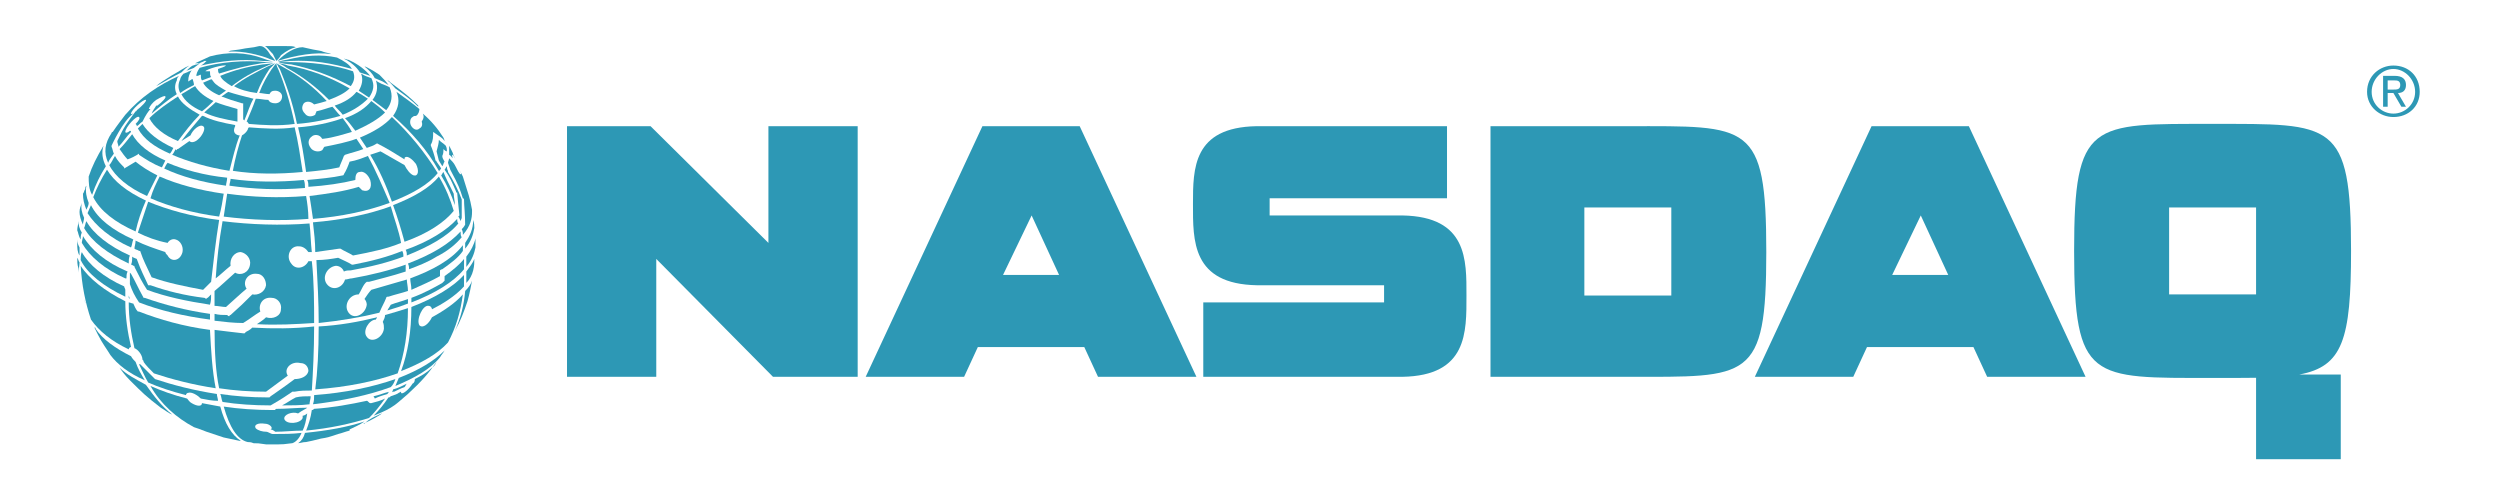 <svg enable-background="new 0 0 199.667 39.667" height="141.421" viewBox="0 0 199.667 39.667" width="707.107" xmlns="http://www.w3.org/2000/svg"><g clip-rule="evenodd" fill-rule="evenodd"><path d="m199.667 39.667h-199.667v-39.667h199.667z" fill="#fff" opacity="0"/><g fill="#2d98b5"><path d="m84.586 21.827h-4.478l2.285-4.753zm-6.489 5.757h8.5l1.097 2.377h7.86l-9.323-20.016h-7.769l-9.322 20.016h7.86z"/><path d="m52.415 20.547 9.322 9.415h6.763v-20.017h-7.129v9.322l-9.414-9.322h-6.672v20.016h7.129v-9.414z"/><path d="m100.397 22.649c-5.209-.092-5.118-3.564-5.118-6.489 0-2.833 0-6.124 5.072-6.215h15.217v5.758h-14.166v1.371h10.602c5.21.092 5.118 3.565 5.118 6.397 0 2.926.092 6.398-5.118 6.49h-15.902v-5.941h14.44v-1.371z"/><path d="m153.407 17.074-2.285 4.753h4.479zm-5.393 12.887h-7.86l9.322-20.016h7.77l9.322 20.016h-7.86l-1.097-2.377h-8.5z"/><path d="m133.482 23.471v-7.037h-6.945v7.037zm-3.473-13.526c9.688 0 11.059-.366 11.059 10.053 0 10.328-1.37 9.963-11.059 9.963h-10.968v-20.016z"/><path d="m189.417 7.204c0-1.006.822-1.828 1.736-1.828s1.736.822 1.736 1.828c0 1.005-.822 1.736-1.736 1.736s-1.736-.732-1.736-1.736zm1.736 2.01c1.188 0 2.102-.822 2.102-2.01 0-1.28-.913-2.103-2.102-2.103-1.097 0-2.103.823-2.103 2.103 0 1.188 1.006 2.01 2.103 2.01zm-.457-1.919h.457l.64 1.097h.365l-.64-1.097c.366 0 .64-.183.64-.64s-.273-.731-.913-.731h-.915v2.468h.366zm0-.274v-.731h.549c.183 0 .456 0 .456.365 0 .366-.273.366-.548.366z"/><path d="m28.652 23.379c.183-.273.366-.822.64-1.004h.183c.64-.184 1.828-.457 2.925-.822 0-.184 0-.367 0-.549-1.279.457-2.742.822-4.295 1.096-.183 0-.366.092-.549.092-.183.641-.914.914-1.371.457-.548-.549-.092-1.463.64-1.553.274 0 .548.182.64.457.183-.092.366-.092.548-.092 1.554-.275 3.016-.641 4.205-1.097 0-.183 0-.274-.092-.457-1.097.457-2.467.823-3.93 1.097 0 0 0 0-.091 0-.274-.184-.731-.366-1.097-.549-.549.091-1.097.183-1.737.183.091 1.737.183 3.381.183 5.026 1.736-.182 3.381-.457 4.844-.822.274-.639.366-.73.548-1.188 0-.092.091-.092.183-.092.548-.184 1.005-.273 1.554-.457 0-.365-.091-.641-.091-.914-.914.273-1.919.549-2.833.822-.183.184-.366.457-.549.732.092.09.183.273.183.457-.091.73-.914 1.188-1.371.73-.549-.547-.092-1.553.73-1.553z"/><path d="m32.582 24.477c-.548.184-1.188.365-1.828.549 0 .182-.091.365-.183.547.092.184.092.367.092.549-.092.732-1.005 1.189-1.371.641-.366-.457.183-1.371.731-1.371 0-.092.091-.092.091-.184-1.462.365-3.016.641-4.661.732 0 1.918-.092 3.654-.274 5.025 2.559-.182 4.752-.639 6.581-1.279.548-1.553.822-3.289.822-5.209z"/><path d="m36.238 15.337c-.457-.914-.64-1.279-.822-1.736-.092.091-.092.183-.183.274.457.731.822 1.554 1.097 2.376 0-.365-.092-.639-.092-.914z"/><path d="m36.604 17.714c-.091-.091-.091-.274-.091-.366-.823.914-2.285 1.828-4.113 2.468.091.183.091.274.091.457 1.827-.731 3.29-1.554 4.113-2.559z"/><path d="m36.877 15.794c-.274-.731-.64-1.462-1.097-2.193v-.091s-.091-.092-.091-.366c-.091.091-.091.183-.183.274.457.64.548.914.914 1.737 0 .091 0 .091.091.091 0 .091.091.914.183 1.828l-.091.092c.091.091.091.183.183.365 0-.091.091-.183.091-.274 0-.457 0-1.006 0-1.463z"/><path d="m32.582 23.747c-.457.182-.914.273-1.371.457-.091.182-.183.273-.274.457.64-.184 1.188-.367 1.645-.549 0-.092 0-.276 0-.365z"/><path d="m31.394 16.251c.366 1.005.64 1.919.914 2.925 1.828-.64 3.199-1.554 3.93-2.468-.274-.914-.64-1.828-1.188-2.742-.732.914-2.011 1.646-3.656 2.285z"/><path d="m16.862 6.198c-.183.092-.457.183-.64.274.183.366.64.731 1.28 1.005.183-.091.366-.274.548-.366-.457-.274-.822-.457-1.005-.731-.091-.09-.091-.182-.183-.182z"/><path d="m17.228 8.026c-.274.274-.64.548-.915.822.731.366 1.646.549 2.651.731 0-.366 0-.731 0-1.005-.639-.182-1.279-.366-1.736-.548z"/><path d="m15.583 6.747c-.366.183-.731.457-1.097.64.274.548.823 1.005 1.646 1.371.365-.274.639-.549.914-.823-.733-.366-1.189-.731-1.463-1.188z"/><path d="m13.115 13.327c1.371.64 3.016 1.097 4.935 1.371 0-.183.091-.366.091-.64-1.828-.183-3.473-.64-4.752-1.188-.091.091-.182.274-.274.457z"/><path d="m27.098 19.725h.092c.274.183.731.365 1.005.548 1.462-.274 2.742-.548 3.838-1.005-.183-1.005-.548-1.919-.823-2.925-1.736.64-3.93 1.097-6.215 1.28.092.823.183 1.554.183 2.376.641-.092 1.28-.183 1.92-.274z"/><path d="m12.019 15.703c1.462.64 3.381 1.188 5.483 1.462.183-.64.274-1.28.366-1.828-1.919-.274-3.656-.731-5.118-1.371-.275.549-.549 1.097-.731 1.737z"/><path d="m16.771 4.37c-.365.183-.822.365-1.188.548h.366c.091-.091.274-.091.365-.183h.274s0 0-.091 0c-.183.183-.274.274-.457.366 1.645-.366 3.199-.548 4.936-.366.183 0 .731 0 .914.092-.183-.092-.64-.183-.822-.274-1.464-.549-2.926-.549-4.297-.183z"/><path d="m18.69 6.747c.457.274 1.097.457 1.828.548.274-.731.64-1.371 1.005-1.919.092-.091.366-.366.458-.457-.183.091-.458.183-.64.274-.915.457-1.828.914-2.651 1.554z"/><path d="m22.346 5.375c.457 1.097 1.005 2.559 1.371 4.387 1.279-.092 2.468-.366 3.473-.64-.274-.274-.457-.548-.64-.731-.366.091-.823.274-1.28.366 0 .091-.091.183-.091.274-.274.183-.64.183-.823-.091-.274-.274-.274-.548-.091-.823.183-.183.548-.183.823.091.366-.091.731-.183 1.005-.274-1.005-1.097-2.193-2.011-3.381-2.65-.183-.091-.457-.274-.64-.366.091.092.182.366.274.457z"/><path d="m21.706 5.375c-.365.548-.731 1.188-1.005 1.919.183 0 .548.091.822.091.092-.183.183-.274.458-.274.274 0 .548.183.548.458 0 .274-.183.548-.548.548-.274 0-.458-.091-.548-.274-.366 0-.64-.092-1.006-.092-.183.549-.457 1.189-.732 1.829.091 0 .091.091.183.183 1.097.091 2.376.183 3.656 0-.366-1.737-.823-3.199-1.28-4.296-.091-.183-.183-.366-.183-.548-.182.182-.274.365-.365.456z"/><path d="m17.593 5.924c.091.274.457.548.914.823.822-.64 1.645-1.097 2.468-1.462.183-.091.822-.366.914-.366-.183 0-.731.091-.914.091-1.188.183-2.285.457-3.382.914z"/><path d="m18.233 7.204c-.183.091-.365.274-.548.366.457.182 1.005.365 1.645.548h.092v1.28l.091.091c.274-.64.457-1.28.731-1.737-.731-.183-1.462-.366-2.011-.548z"/><path d="m15.948 5.284c-.183.274-.274.457-.274.731 0-.091 0-.091.092-.091.091 0 .183-.091.274-.091 0 .183 0 .365.092.457.274-.092.457-.183.731-.274-.092-.091-.092-.274-.092-.457-.274 0-.457 0-.365 0 .091-.183 1.462-.548 1.645-.457-.091.092-.366.183-.64.274 0 .091 0 .274.091.366 1.188-.366 2.193-.64 3.381-.823.092 0 .914-.091 1.005-.091-.091 0-.457 0-.64 0-1.735-.183-3.746-.001-5.3.456z"/><path d="m22.895 4.645c-.092 0-.549.091-.731.183.183 0 .914-.092 1.005-.092 1.828-.091 3.29.183 4.936.64-.183-.366-.64-.64-1.188-.914-1.281-.274-2.561-.183-4.022.183z"/><path d="m28.835 5.741c.183.457.091.914-.183 1.371.274.183.549.366.823.548.366-.548.457-1.005.183-1.553-.275-.092-.549-.183-.823-.366z"/><path d="m28.744 10.859c.183.274.365.548.548.822.274-.091.548-.183.822-.365.731.365 1.462.822 2.194 1.279 0-.091 0-.183.091-.183.183-.092.548.183.822.548.274.549.183 1.006-.183.915-.274-.092-.548-.458-.731-.823-.64-.366-1.28-.731-1.919-1.097-.274.091-.548.183-.822.274.731 1.188 1.279 2.468 1.736 3.747 1.645-.64 2.924-1.371 3.656-2.285-1.005-1.645-2.285-3.199-3.656-4.479-.548.642-1.462 1.19-2.558 1.647z"/><path d="m27.83 4.645c-.091 0-.274-.091-.366-.091.548.274 1.005.64 1.28 1.097.274.091.548.183.823.274-.366-.458-.915-.915-1.737-1.28z"/><path d="m35.05 11.042c0 .274-.091.548-.183.914l.183.731c.091.183.183.274.274.457.092-.091.092-.274.183-.366-.091-.183-.183-.274-.183-.457.092-.183.092-.365.092-.457 0-.091 0-.091 0-.091.091.091.183.183.274.183 0-.183 0-.274-.091-.457-.183-.183-.366-.274-.549-.457z"/><path d="m22.895 5.284c1.188.64 2.285 1.462 3.381 2.559.731-.274 1.279-.548 1.645-.914-1.554-.914-3.29-1.554-4.936-1.828-.183-.091-.64-.183-.822-.183.183 0 .64.275.732.366z"/><path d="m36.969 19.907c0-.091 0-.274 0-.457-.914 1.188-2.468 2.011-4.205 2.65 0 .275.092.549.092.914.823-.365 1.645-.73 2.285-1.096 0-.092 0-.092 0-.092 0-.184 0-.273 0-.365 0 0 .092-.092.183-.092.64-.456 1.28-.913 1.645-1.462z"/><path d="m30.846 8.666c.457-.549.548-1.188.274-1.828-.183-.091-.366-.183-.64-.274-.183-.091-.366-.183-.457-.274.183.548.091 1.097-.274 1.554.365.273.731.548 1.097.822z"/><path d="m23.534 30.143c-1.097.822-1.28.914-1.919 1.371-.092.092-.092.092-.092.092-.091 0-.091 0-.182 0-1.28 0-2.559-.092-3.748-.273.091.182.091.455.183.639 1.188.184 2.468.273 3.839.273 1.097-.639 1.188-.73 1.736-1.096h.183c.457-.092.914-.092 1.371-.092.091-1.463.183-3.199.183-5.117-1.646.182-3.291.182-4.936.092-.183.182-.366.273-.548.365 0 0 0 .09-.091.09 0 0 0 0-.091 0-.823-.09-1.554-.182-2.285-.273 0 1.736.092 3.381.366 4.662 1.188.182 2.468.273 3.747.273 1.005-.73 1.097-.822 1.736-1.279-.365-.549.274-1.188 1.006-1.006.457 0 .64.365.64.641-.093.456-.641.638-1.098.638z"/><path d="m35.05 13.51c.091 0 .091-.092.183-.183-.092-.183-.183-.274-.366-.548 0 0 0-.091-.091-.091 0-.183-.274-1.005-.366-1.188 0 0 0 0 0-.092.183-.274.183-.64.183-.914 0 0 0 0 0-.091.64.457.731.457.914.731 0-.091-.091-.274-.091-.274-.457-.731-1.005-1.371-1.645-1.919.091.183.091.366-.091.64.091.274 0 .457-.183.548-.183.183-.457.092-.64-.183-.183-.274-.092-.64.091-.731.091-.091.183-.091.274-.091.183-.091.274-.365.274-.548-.548-.457-1.188-.914-1.828-1.371.274.64.183 1.279-.274 1.919 1.462 1.278 2.742 2.74 3.656 4.386z"/><path d="m8.454 13.144c-.274-.548-.366-1.097-.183-1.645-.548.914-.914 1.645-1.188 2.468 0 .457 0 1.005.274 1.462.274-.823.64-1.554 1.097-2.285z"/><path d="m15.034 5.467c.183-.091.274-.091.457-.183.091-.091.274-.183.457-.366-.091 0-.183.091-.183.091-.183 0-.274.091-.366.091-.183.092-.366.274-.548.457.092-.09.183-.09.183-.09z"/><path d="m32.582 20.913c.091.184.091.365.091.457.731-.273 1.462-.549 2.194-1.005.914-.457 1.554-1.005 2.01-1.554-.091-.091-.091-.274-.091-.457-.913 1.005-2.285 1.828-4.204 2.559z"/><path d="m37.152 19.268v.457c.457-.548.64-1.097.731-1.645 0-.183 0-.366-.092-.64.001.731-.273 1.279-.639 1.828z"/><path d="m21.249 25.208c-.183.184-.457.365-.731.549 1.554.092 3.107 0 4.57-.092 0-1.553 0-3.289-.183-4.935-.091 0-.183 0-.274 0-.274.548-1.005.731-1.371.183-.457-.548-.091-1.462.64-1.371.274 0 .548.183.731.457h.274c-.091-.731-.091-1.553-.183-2.285-2.285.183-4.752.091-6.946-.183-.274 1.554-.457 3.108-.548 4.569.365-.273.731-.639 1.188-1.004-.091-.549.274-1.098.822-1.098.457.091.823.548.731 1.006-.091.639-.731.914-1.188.639-.823.732-1.097 1.006-1.646 1.463v1.188c.274 0 .64.092.914.092.822-.73 1.097-1.006 1.645-1.463-.366-.547.091-1.279.823-1.188.457 0 .731.457.731.914-.091.549-.64.822-1.097.73-.731.732-.914.914-1.736 1.646 0 0-.091 0-.091.09-.092 0-.092 0-.183-.09-.366 0-.64 0-1.005-.092v.549c.731.09 1.554.182 2.285.182.457-.273.914-.639 1.371-.914-.183-.547.183-1.188.914-1.096.457 0 .823.457.731.914.001.548-.64.823-1.188.64z"/><path d="m37.974 18.902c-.091.457-.365 1.005-.731 1.462v.822c.457-.547.64-1.096.731-1.553 0-.091 0-.183 0-.183 0-.274 0-.365 0-.548z"/><path d="m37.974 18.811c-.091-.183-.091-.457-.091-.64 0 .183 0 .456.091.64z"/><path d="m34.227 24.293c.183 0 .274.184.274.275.731-.365 1.828-1.006 2.559-1.828 0-.275 0-.641 0-.914-.823.914-2.285 1.828-4.204 2.559 0 1.92-.274 3.656-.823 5.119 1.646-.641 2.925-1.371 3.747-2.285.64-1.188 1.005-2.469 1.188-3.84-.548.641-1.462 1.281-2.468 1.828-.274.549-.731.914-1.005.641-.273-.457.276-1.644.732-1.555z"/><path d="m36.786 13.784c-.091 0-.274-.366-.457-.731-.092-.183-.274-.366-.457-.548 0 .091-.092.274-.092.366l.183.548c.731 1.371.731 1.462 1.005 2.285.091 0 .091.091.091.091 0 .457.091 1.188.091 2.011-.091.183-.183.274-.274.366.092.183.092.274.092.457.64-.731.731-1.371.731-1.828 0-.091 0-.091 0-.183-.183-1.005-.274-1.188-.731-2.65-.092-.183-.183-.366-.274-.549.092.182.183.365.092.365z"/><path d="m15.125 11.133c-.274.183-.64.457-.914.64-.092 0-.092 0-.092.091-.091 0-.091-.091-.091-.091-.091.183-.183.366-.274.457 1.279.548 2.833 1.005 4.57 1.28.274-1.005.457-1.919.822-2.833-.091 0-.091 0-.091 0-.366-.091-.457-.366-.274-.731v-.092c-1.006-.183-1.828-.366-2.56-.731h-.091c-.549.64-1.097 1.28-1.646 2.011.274-.183.457-.274.731-.457.183-.457.731-.914 1.005-.731.183.091.091.457-.183.822-.363.457-.728.548-.912.365z"/><path d="m28.926 15.063c-.091-.091-.183-.183-.274-.274-1.188.366-2.467.548-3.93.731.091.548.183 1.188.274 1.828 2.285-.183 4.387-.64 6.124-1.279-.549-1.28-1.097-2.559-1.737-3.748-.457.183-.914.366-1.462.457-.091.274-.274.731-.457 1.005 0 .092-.091.092-.091.092-.822.183-1.828.274-2.833.365.092.183.092.366.092.548 1.371-.091 2.65-.274 3.747-.548 0-.365.091-.64.366-.64.274-.091.64.183.823.64.181.64-.093 1.006-.642.823z"/><path d="m16.771 25.391c0-.184 0-.275 0-.457-1.919-.273-3.655-.73-5.209-1.279h-.092c-.457-.822-.64-1.279-1.005-1.92 0 0 0 0-.091-.092v.914c.183.549.366.914.731 1.463 1.645.641 3.564 1.096 5.666 1.371z"/><path d="m22.985 4.827c-.091 0-.64 0-.731 0 .091.091.823.183 1.005.183 1.736.366 3.199.914 4.752 1.737.274-.366.366-.731.183-1.188-1.644-.549-3.381-.732-5.209-.732z"/><path d="m28.378 10.311c1.005-.457 1.828-.914 2.376-1.462-.366-.365-.731-.64-1.097-.914-.457.548-1.097 1.005-2.103 1.371.276.274.55.639.824 1.005z"/><path d="m24.356 14.88c0-.183 0-.457-.091-.64-2.011.183-4.021.183-5.849-.091 0 .183-.091.366-.091.548 1.919.275 3.929.366 6.031.183z"/><path d="m17.868 17.166c2.193.274 4.478.365 6.763.183 0-.64-.092-1.279-.183-1.828-2.193.183-4.295.091-6.306-.183-.092.639-.183 1.188-.274 1.828z"/><path d="m24.448 13.601c.914-.091 1.828-.183 2.65-.366.092-.274.274-.64.366-.914.091-.091.091-.091.091-.091.549-.183 1.005-.274 1.462-.457-.183-.274-.366-.548-.548-.822-.731.274-1.645.457-2.559.64-.091.091-.091.183-.183.274-.274.183-.731.092-.914-.183-.274-.365-.183-.731.091-.914.183-.183.64-.183.823.183h.091c.823-.091 1.645-.366 2.285-.548-.183-.366-.457-.731-.731-1.097-1.005.365-2.285.64-3.564.731.275 1.096.457 2.284.64 3.564z"/><path d="m16.862 23.379c-.092.092-.183.184-.274.275-.091 0-.091 0-.091.092-.091 0-.091-.092-.183-.092-1.553-.184-3.016-.549-4.295-1.006-.092 0-.092 0-.183 0-.366-.822-.548-1.096-.914-2.102-.183-.091-.274-.091-.365-.183 0 .274 0 .457-.092.64.092 0 .183.092.183.092.091 0 .091 0 .091.09.365.732.64 1.279 1.005 1.828 1.462.549 3.199.914 5.026 1.189.092-.274.092-.547.092-.823z"/><path d="m10.282 23.655.091.092-.091-.275z"/><path d="m17.502 17.439c-2.193-.274-4.113-.822-5.667-1.462-.274.823-.548 1.646-.823 2.468.731.365 1.462.64 2.376.822.091-.183.366-.366.64-.274.366.092.64.549.548 1.005-.183.731-.914.822-1.188.274-.091-.091-.183-.183-.183-.274-.823-.274-1.646-.548-2.376-.914 0 .274-.091.457-.091.64.091.091.274.091.365.183h.092c.274.823.457 1.097.914 2.103 1.279.455 2.65.73 4.112 1.004.274-.273.457-.457.64-.639.184-1.554.367-3.29.641-4.936z"/><path d="m19.878 10.037s-.092.091-.092.183c-.091.183-.274.365-.457.457-.274.823-.548 1.828-.731 2.833 1.737.274 3.656.274 5.575.091-.183-1.188-.366-2.468-.64-3.564-1.187.183-2.467.091-3.655 0z"/><path d="m27.373 9.031c.914-.365 1.554-.823 2.011-1.28-.274-.182-.548-.365-.914-.548-.366.457-.915.823-1.737 1.097.183.274.457.457.64.731z"/><path d="m37.792 21.461c.092-.365.092-.641.092-.915-.092.274-.366.639-.64 1.006v.912c.274-.272.456-.637.548-1.003z"/><path d="m6.9 24.477c.091 0 .091.092.091.184 0-.092 0-.184-.091-.184z"/><path d="m6.352 20.821c-.092-.091-.092-.274-.183-.365 0 .274 0 .549.091.822v.365c0-.182.092-.547.092-.822z"/><path d="m6.717 23.747c0 .09 0 .09.091.273v.092c.001-.092-.091-.276-.091-.365z"/><path d="m11.561 30.235c-.274-.457-.548-.914-.731-1.463-.091-.09-.274-.273-.366-.457-1.279-.639-2.285-1.371-2.833-2.193 0-.09 0-.09-.091-.09.091.182.183.365.274.547.366.732.731 1.189 1.005 1.646.549.731 1.463 1.461 2.742 2.01z"/><path d="m9.094 28.682c.091.182.274.365.366.455-.092-.09-.275-.273-.366-.455z"/><path d="m8.637 12.87c.091-.274.274-.457.457-.731-.091-.183-.091-.366-.183-.548v-.091s.914-2.011 1.737-2.559c-.091 0-.183.091-.183 0 0-.274 1.005-1.188 1.188-1.097.091.091-.366.548-.731.823 0 .091-.091.091-.091.091-.731 1.005-.914 1.188-1.462 2.376 0 .183.092.274.092.457.365-.366.64-.823 1.005-1.188 0 0 0-.092-.091-.092-.183.183-.366.183-.366.092 0-.366.914-1.371 1.097-1.188.092.092 0 .274-.274.549.091.091.091.091.091.183.183-.091.274-.274.457-.366.274-.548.457-.822.64-1.005-.092 0-.183 0-.092-.091 0-.091.274-.457.548-.64.457-.274.731-.366.731-.274.091.091-.274.457-.64.731h-.091c-.091.183-.274.366-.365.64.64-.548 1.279-1.097 2.01-1.554-.183-.366-.183-.731 0-1.097 0-.183.092-.274.183-.366-1.646.731-3.107 1.736-4.296 3.107-.274.366-.64.823-1.005 1.371-.092 0-.092.091-.092.091-.549.822-.64 1.553-.274 2.376z"/><path d="m21.249 4.461c.183.092.457.183.731.274-.092-.182-.274-.365-.366-.457-.274-.457-.548-.731-.823-.731h-.091c-.365.091-.365.091-1.097.183-.457.091-.457.091-1.188.183-.183.091-.183.091-.274.091.915-.091 2.011.092 3.108.457z"/><path d="m21.797 4.188c.091.183.183.366.274.548.091-.091.274-.274.366-.457.457-.366.822-.548 1.188-.64-.183-.091-.366-.091-.823-.091-.274 0-.457 0-1.005 0-.274 0-.365 0-.64 0 .184.091.366.365.64.64z"/><path d="m29.932 6.107c.183.091.457.183.64.274s.274.183.457.274c-.183-.274-.457-.548-.731-.822-.274-.183-.549-.366-1.097-.64-.092 0-.092 0-.183-.092.457.366.731.64.914 1.006z"/><path d="m13.755 32.977c-.823-.641-1.462-1.463-2.102-2.377-.823-.457-1.554-.822-2.103-1.371.183.275.457.641.823 1.006 1.005 1.006 1.28 1.279 2.468 2.193.457.274.639.457.914.549z"/><path d="m14.395 6.198c-.183.366-.183.731 0 1.097.366-.274.731-.457 1.097-.64 0-.183-.091-.365-.091-.457 0 0 0 0-.091 0-.092.092-.183.092-.274.183 0-.091 0-.091 0-.091 0-.274.091-.548.274-.823-.092.091-.274.091-.366.183-.091 0-.183.091-.274.091-.184.183-.275.366-.275.457z"/><path d="m14.486 5.65c.183-.183.366-.366.64-.549-.457.183-.64.366-1.462.823-.548.366-.914.548-1.188.823.639-.366 1.279-.732 2.01-1.097z"/><path d="m22.163 4.735c1.462-.457 3.016-.731 4.295-.548-.183-.091-.366-.091-.64-.183-.183-.091-.365-.091-.823-.183-.365-.091-.457-.091-.822-.183-.639.001-1.37.458-2.01 1.097z"/><path d="m36.33 26.397c0 .09-.092.182-.092.273 0-.091.092-.183.092-.273z"/><path d="m34.501 29.229c-.366.365-.822.641-1.371.914 0 .092 0 .275-.183.365-.274.457-.823.914-.914.732v-.092l-.183.092c-.091.092-.366.182-.64.273-.091.092-.091.092-.183.092-.365.549-.731 1.006-1.188 1.463.457-.184.914-.367 1.371-.641.457-.273.731-.549 1.371-1.096 1.097-1.006 1.645-1.646 2.285-2.561-.09.186-.182.367-.365.459z"/><path d="m37.152 23.106c-.091 1.098-.366 2.193-.822 3.199.457-.822.731-1.555 1.005-2.377.183-.639.274-1.188.366-1.645-.092.274-.275.55-.549.823z"/><path d="m30.48 32.885c-.366.184-.64.273-.914.457-.183.092-.366.273-.458.365h-.091c.366-.182.64-.273 1.371-.73.091-.092.091-.092.183-.092-.091 0-.091 0-.091 0z"/><path d="m15.4 33.891s-.091-.092-.183-.092c.092 0 .183.092.183.092z"/><path d="m19.238 35.079c-.731-.457-1.279-1.371-1.645-2.742-.457-.092-1.005-.182-1.462-.273 0 .273-.366.273-.823 0-.183-.092-.274-.275-.366-.365-1.097-.275-2.102-.641-2.924-1.006.822 1.463 2.102 2.559 3.473 3.291.274.09.548.182 1.005.365.548.182.548.182 1.371.457.457.09.457.09 1.279.273z"/><path d="m27.921 34.165c.366-.182.823-.365 1.188-.639-1.371.457-2.924.73-4.752.914-.091.365-.274.639-.548.822.183 0 .366-.092.64-.092.457-.092.457-.092 1.188-.275.548-.09.548-.09 1.371-.365.365-.09.548-.182.914-.273v-.092z"/><path d="m14.76 33.616h.091c.091 0 .091.092.091.092.001-.092-.09-.092-.182-.092z"/><path d="m23.351 35.262c.274-.092.548-.367.731-.822-.731.09-1.462.09-2.194.09h-.091c-.183 0-.365-.182-.548-.182-.274 0-.64-.092-.823-.275-.183-.273.183-.457.731-.365.274 0 .548.184.548.365l-.091.092c.091 0 .274.092.366.184.731 0 1.462-.092 2.193-.092.183-.365.274-.822.365-1.371-.091.092-.274.184-.365.184v.182c-.183.457-1.279.549-1.462.092-.091-.365.64-.641 1.097-.457.366-.273.64-.365.731-.457-.822 0-1.645.092-2.467.092 0 0-.091 0-.091.092-.183 0-.183 0-.274 0-1.28 0-2.65-.092-3.838-.275.457 1.646 1.097 2.65 1.919 2.834.092 0 .274 0 .457.092.366 0 .366 0 1.005.092h1.005c.365-.003.365-.003 1.096-.095z"/><path d="m6.9 16.617c.091-.183.183-.366.183-.548-.183-.457-.274-.914-.183-1.371-.091.091-.091.183-.091.274-.091.091-.091.274-.183.365 0 .457.091.823.274 1.28z"/><path d="m6.535 19.999c-.091.183-.091.457-.091.64.548 1.096 1.828 2.102 3.564 2.924 0-.184 0-.365 0-.549 0-.092-.091-.182-.091-.273-1.646-.731-2.834-1.737-3.382-2.742z"/><path d="m6.352 16.8c0 .274.092.64.274 1.005 0-.183.091-.366.091-.548-.183-.366-.274-.823-.183-1.188-.091.274-.182.457-.182.731z"/><path d="m6.717 18.08c.64 1.097 1.828 2.01 3.564 2.833 0-.183 0-.457.091-.64-1.645-.731-2.925-1.737-3.473-2.742-.09.183-.09.365-.182.549z"/><path d="m10.099 22.1c0-.182 0-.365.091-.547-1.737-.732-2.925-1.737-3.564-2.834 0 .183-.091.366-.091.548.64 1.097 1.828 2.102 3.473 2.833z"/><path d="m6.169 18.262v.183c0-.091 0-.091 0-.183z"/><path d="m6.169 19.359c0 .274 0 .64.183.914 0-.183 0-.366 0-.64-.091-.183-.183-.365-.183-.64 0 0 0 0 0-.091z"/><path d="m6.443 18.993c0-.183 0-.366.091-.548-.183-.274-.274-.64-.274-.915 0 .274-.091.458-.091.731.091.184.091.458.274.732z"/><path d="m10.556 10.585c-.366.457-.64.822-1.006 1.188.183.274.457.64.64.823.274-.091.64-.274.914-.457v.091c.549.366 1.097.731 1.828 1.005.091-.183.183-.365.274-.548-1.279-.548-2.193-1.28-2.65-2.102z"/><path d="m11.378 9.763c-.091.091-.274.274-.366.365.457.823 1.28 1.462 2.559 2.011.091-.091.183-.274.274-.457-1.187-.549-2.01-1.188-2.467-1.919z"/><path d="m11.927 9.306c.366.731 1.188 1.371 2.285 1.828.548-.731 1.097-1.462 1.736-2.102-.823-.457-1.462-.914-1.736-1.462-.823.547-1.646 1.096-2.285 1.736z"/><path d="m8.728 13.053c.457.914 1.554 1.828 3.016 2.468.274-.548.548-1.097.822-1.645-.731-.366-1.279-.731-1.736-1.097-.274.183-.64.366-.914.548 0-.091 0-.091 0-.091-.274-.274-.548-.548-.731-.914-.183.274-.274.548-.457.731z"/><path d="m10.464 19.633c.092-.183.092-.457.183-.64-1.645-.731-2.833-1.645-3.382-2.742-.091.183-.183.457-.274.64.64 1.005 1.828 2.011 3.473 2.742z"/><path d="m7.448 15.612c.549 1.097 1.737 2.011 3.382 2.742.183-.823.457-1.645.823-2.468-1.554-.731-2.559-1.554-3.107-2.468-.458.731-.823 1.462-1.098 2.194z"/><path d="m10.282 27.768c0-.092.091-.184.183-.184-.274-1.188-.457-2.377-.457-3.656-1.645-.822-2.924-1.828-3.564-2.832.091 1.553.365 2.924.822 4.295.64.914 1.645 1.736 3.016 2.377z"/><path d="m31.577 6.929c.64.457 1.28.914 1.828 1.462v-.091c-.731-.731-1.097-1.005-2.194-1.828-.091-.091-.183-.182-.274-.182.274.182.457.457.64.639z"/><path d="m37.061 20.547c-.366.458-.914.915-1.554 1.372v.092.273s-.091.092-.183.182c-.64.367-1.462.824-2.467 1.189v.365c1.919-.73 3.381-1.645 4.204-2.65 0-.274 0-.549 0-.823z"/><path d="m32.308 30.784c.091-.092.091-.184.183-.275-.366.184-.731.367-1.097.457 0 .092-.091.184-.091.275 0-.092.091-.092.183-.092.182-.092.548-.274.822-.365z"/><path d="m35.507 27.858c-.823.824-2.011 1.555-3.656 2.193-.091.184-.183.457-.274.641 1.554-.641 2.833-1.371 3.564-2.285.092-.182.275-.365.366-.549z"/><path d="m33.679 8.574s0 0-.092 0z"/><path d="m35.873 12.23c.183.091.183.183.274.274 0-.091-.091-.274 0-.274 0 0 .183.183.274.457-.091-.183-.091-.274-.183-.366l-.091-.274c-.091-.183-.183-.366-.274-.548z"/><path d="m31.577 30.143c-1.828.641-4.021 1.098-6.489 1.279 0 .275 0 .457-.092.732 2.376-.275 4.479-.732 6.215-1.371.183-.183.274-.365.366-.64z"/><path d="m14.852 31.422c0-.09.091-.182.183-.182.274-.092.731.182 1.005.457.457.09.914.182 1.371.182 0-.182-.091-.365-.091-.547-1.828-.275-3.564-.732-4.936-1.189-.091-.092-.091-.092-.091-.092-.092-.09-.914-.914-1.097-1.096 0 0 0 0-.092 0 .274.549.457 1.006.731 1.463.823.366 1.92.731 3.017 1.004z"/><path d="m11.378 28.59c.091.092.091.092.091.182.183.275.549.641.823.914 1.371.457 3.107.914 4.936 1.189-.274-1.371-.366-2.926-.458-4.662-2.102-.273-4.021-.822-5.667-1.463-.091 0-.091 0-.091 0-.183-.182-.274-.457-.365-.639-.091 0-.274-.092-.366-.092 0 1.279.183 2.467.457 3.656.275.093.64.55.64.915z"/><path d="m24.813 31.514c-.366 0-.822 0-1.188.092-.366.182-.731.457-1.097.639.731 0 1.462 0 2.193-.09.001-.184.092-.457.092-.641z"/><path d="m29.475 33.25c.457-.457.823-.914 1.28-1.553-.366.182-.731.273-1.097.365h-.091c-.092 0-.183-.184-.274-.184-1.28.275-2.742.549-4.204.641-.092.092-.092.092-.183.092-.091.639-.274 1.188-.457 1.645 1.918-.183 3.563-.548 5.026-1.006z"/><path d="m31.12 31.149c-.457.092-.823.273-1.28.365 0 .092.091.092.091.184.366-.184.731-.275 1.005-.365.092-.092.092-.184.184-.184z"/><path d="m173.24 23.379v-6.945h6.945v6.945zm13.709 13.163v-6.764h-3.309c3.454-.643 4.131-2.783 4.131-9.871 0-10.419-1.462-10.145-11.059-10.145-9.688 0-11.059-.274-11.059 10.145s1.371 10.144 11.059 10.144c1.302 0 2.454.006 3.473-.012v6.502h6.764z"/></g></g></svg>
